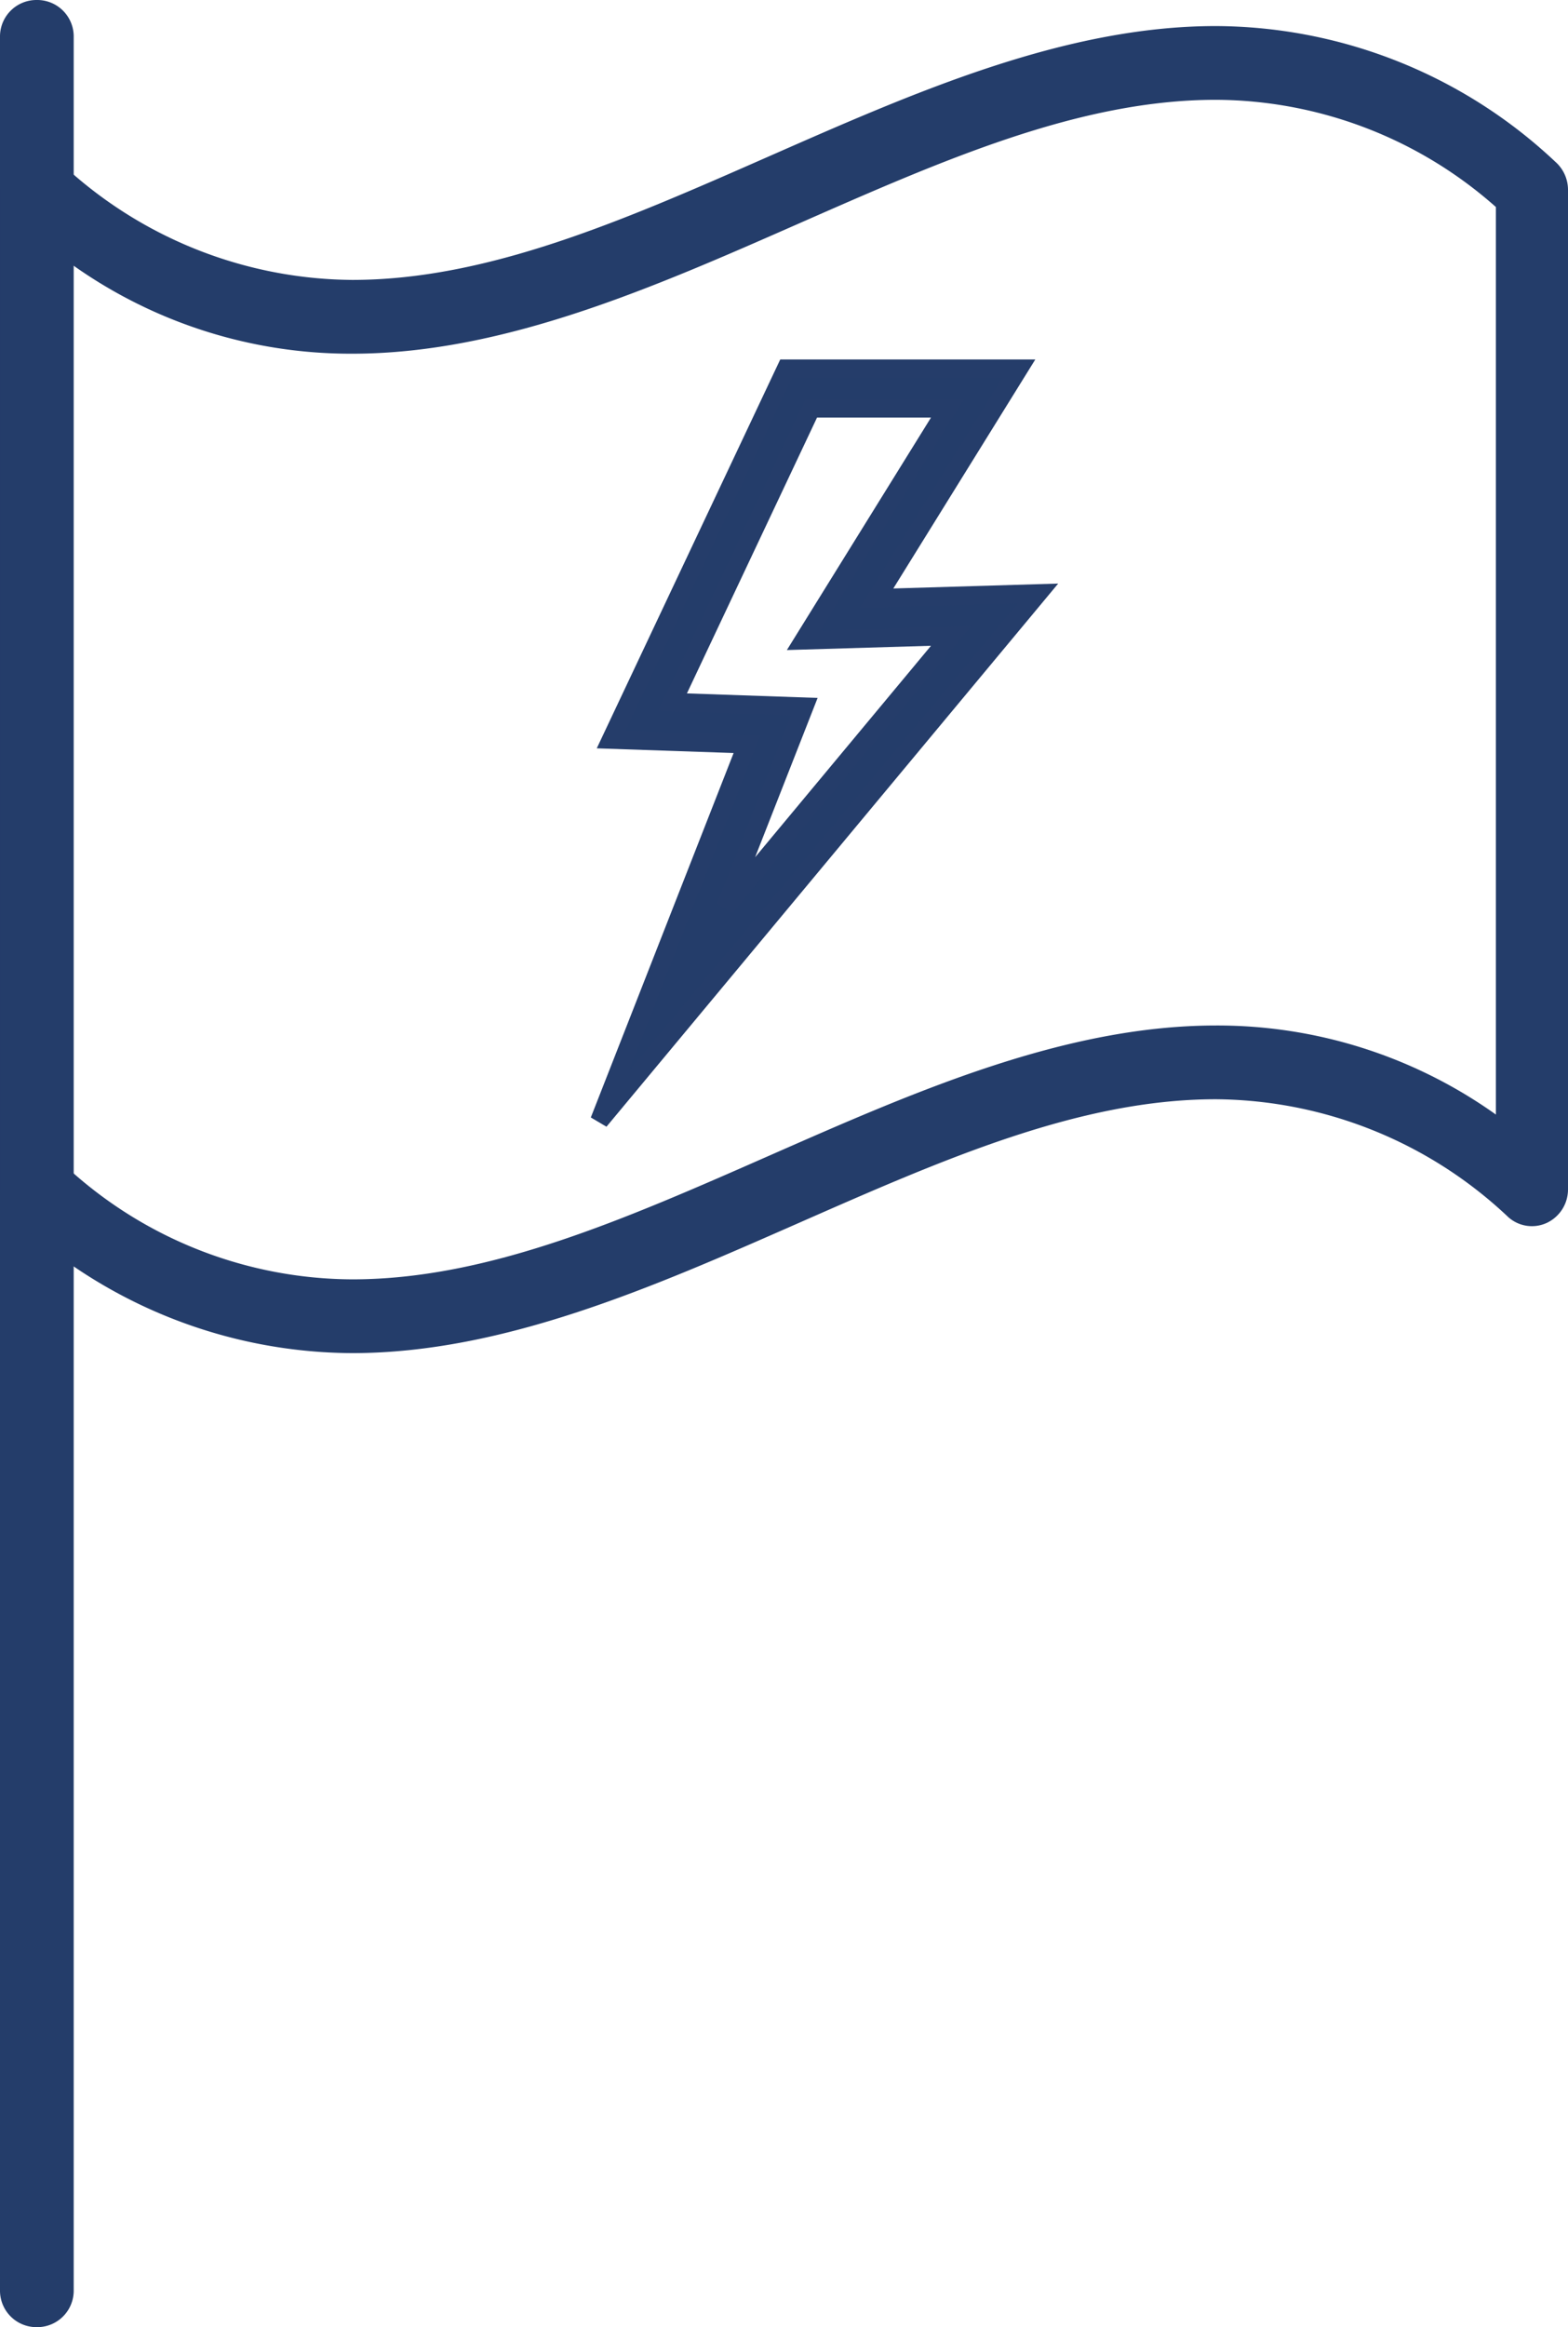 <?xml version="1.0" encoding="UTF-8"?>
<svg xmlns="http://www.w3.org/2000/svg" width="54.608" height="81" viewBox="0 0 54.608 81">
  <g id="picto-expertise1-crises_politiques" transform="translate(-21.932)">
    <path id="Tracé_3735" data-name="Tracé 3735" d="M50.112,7.821l-5.628.168L49.44,0h-8.1l-6.1,12.909,4.732.162L34.835,26.179ZM37.386,11.6,42.212,1.38H46.96L41.953,9.45,47.087,9.3l-7.853,9.435,2.737-6.973Z" transform="translate(7.978 12.827)" fill="#243d6a"></path>
    <path id="Tracé_3735_-_Contour" data-name="Tracé 3735 - Contour" d="M41.2-.25h8.883L45.138,7.721,50.88,7.55,35.148,26.455l-.545-.322,4.973-12.685-4.766-.163Zm7.73.642H41.606l-5.8,12.284,4.7.161L35.924,24.518,49.476,8.234,43.962,8.4Zm-6.855.739H47.6l-5,8.052,5.249-.156-8.309,9.982L39,18.686l2.572-6.551-4.62-.16Zm4.375.642H42.481l-4.531,9.6,4.552.157-2.177,5.545,6.126-7.36-5.02.149Z" transform="translate(7.905 12.762)" fill="#253d6a"></path>
    <g id="noun-flag-111788" transform="translate(21.932 0)">
      <g id="Groupe_4870" data-name="Groupe 4870" transform="translate(0)">
        <path id="Ligne_18" data-name="Ligne 18" d="M.284,80A1.27,1.27,0,0,1-1,78.744V.256A1.27,1.27,0,0,1,.284-1,1.27,1.27,0,0,1,1.567.256V78.744A1.27,1.27,0,0,1,.284,80Z" transform="translate(1 1)" fill="#243d6a"></path>
        <path id="Tracé_3734" data-name="Tracé 3734" d="M20,46.71A17.344,17.344,0,0,1,8.171,41.98a1.3,1.3,0,0,1-.436-.972V6.221a1.286,1.286,0,0,1,.733-1.167,1.235,1.235,0,0,1,1.343.195A14.969,14.969,0,0,0,20,9.356c4.754,0,9.508-2.1,14.541-4.313S44.806.52,50.077.52A17.345,17.345,0,0,1,61.905,5.249a1.3,1.3,0,0,1,.436.972V41.008a1.286,1.286,0,0,1-.733,1.167,1.234,1.234,0,0,1-1.343-.195,14.968,14.968,0,0,0-10.188-4.106c-4.754,0-9.508,2.1-14.542,4.313S25.272,46.71,20,46.71Zm-9.754-6.3A14.787,14.787,0,0,0,20,44.143c4.753,0,9.507-2.1,14.54-4.313S44.8,35.307,50.077,35.307a16.715,16.715,0,0,1,9.753,3.1V6.819a14.787,14.787,0,0,0-9.752-3.732c-4.753,0-9.507,2.1-14.54,4.313S25.273,11.924,20,11.924a16.714,16.714,0,0,1-9.755-3.1Z" transform="translate(-7.733 0.387)" fill="#243d6a"></path>
      </g>
    </g>
  </g>
</svg>
